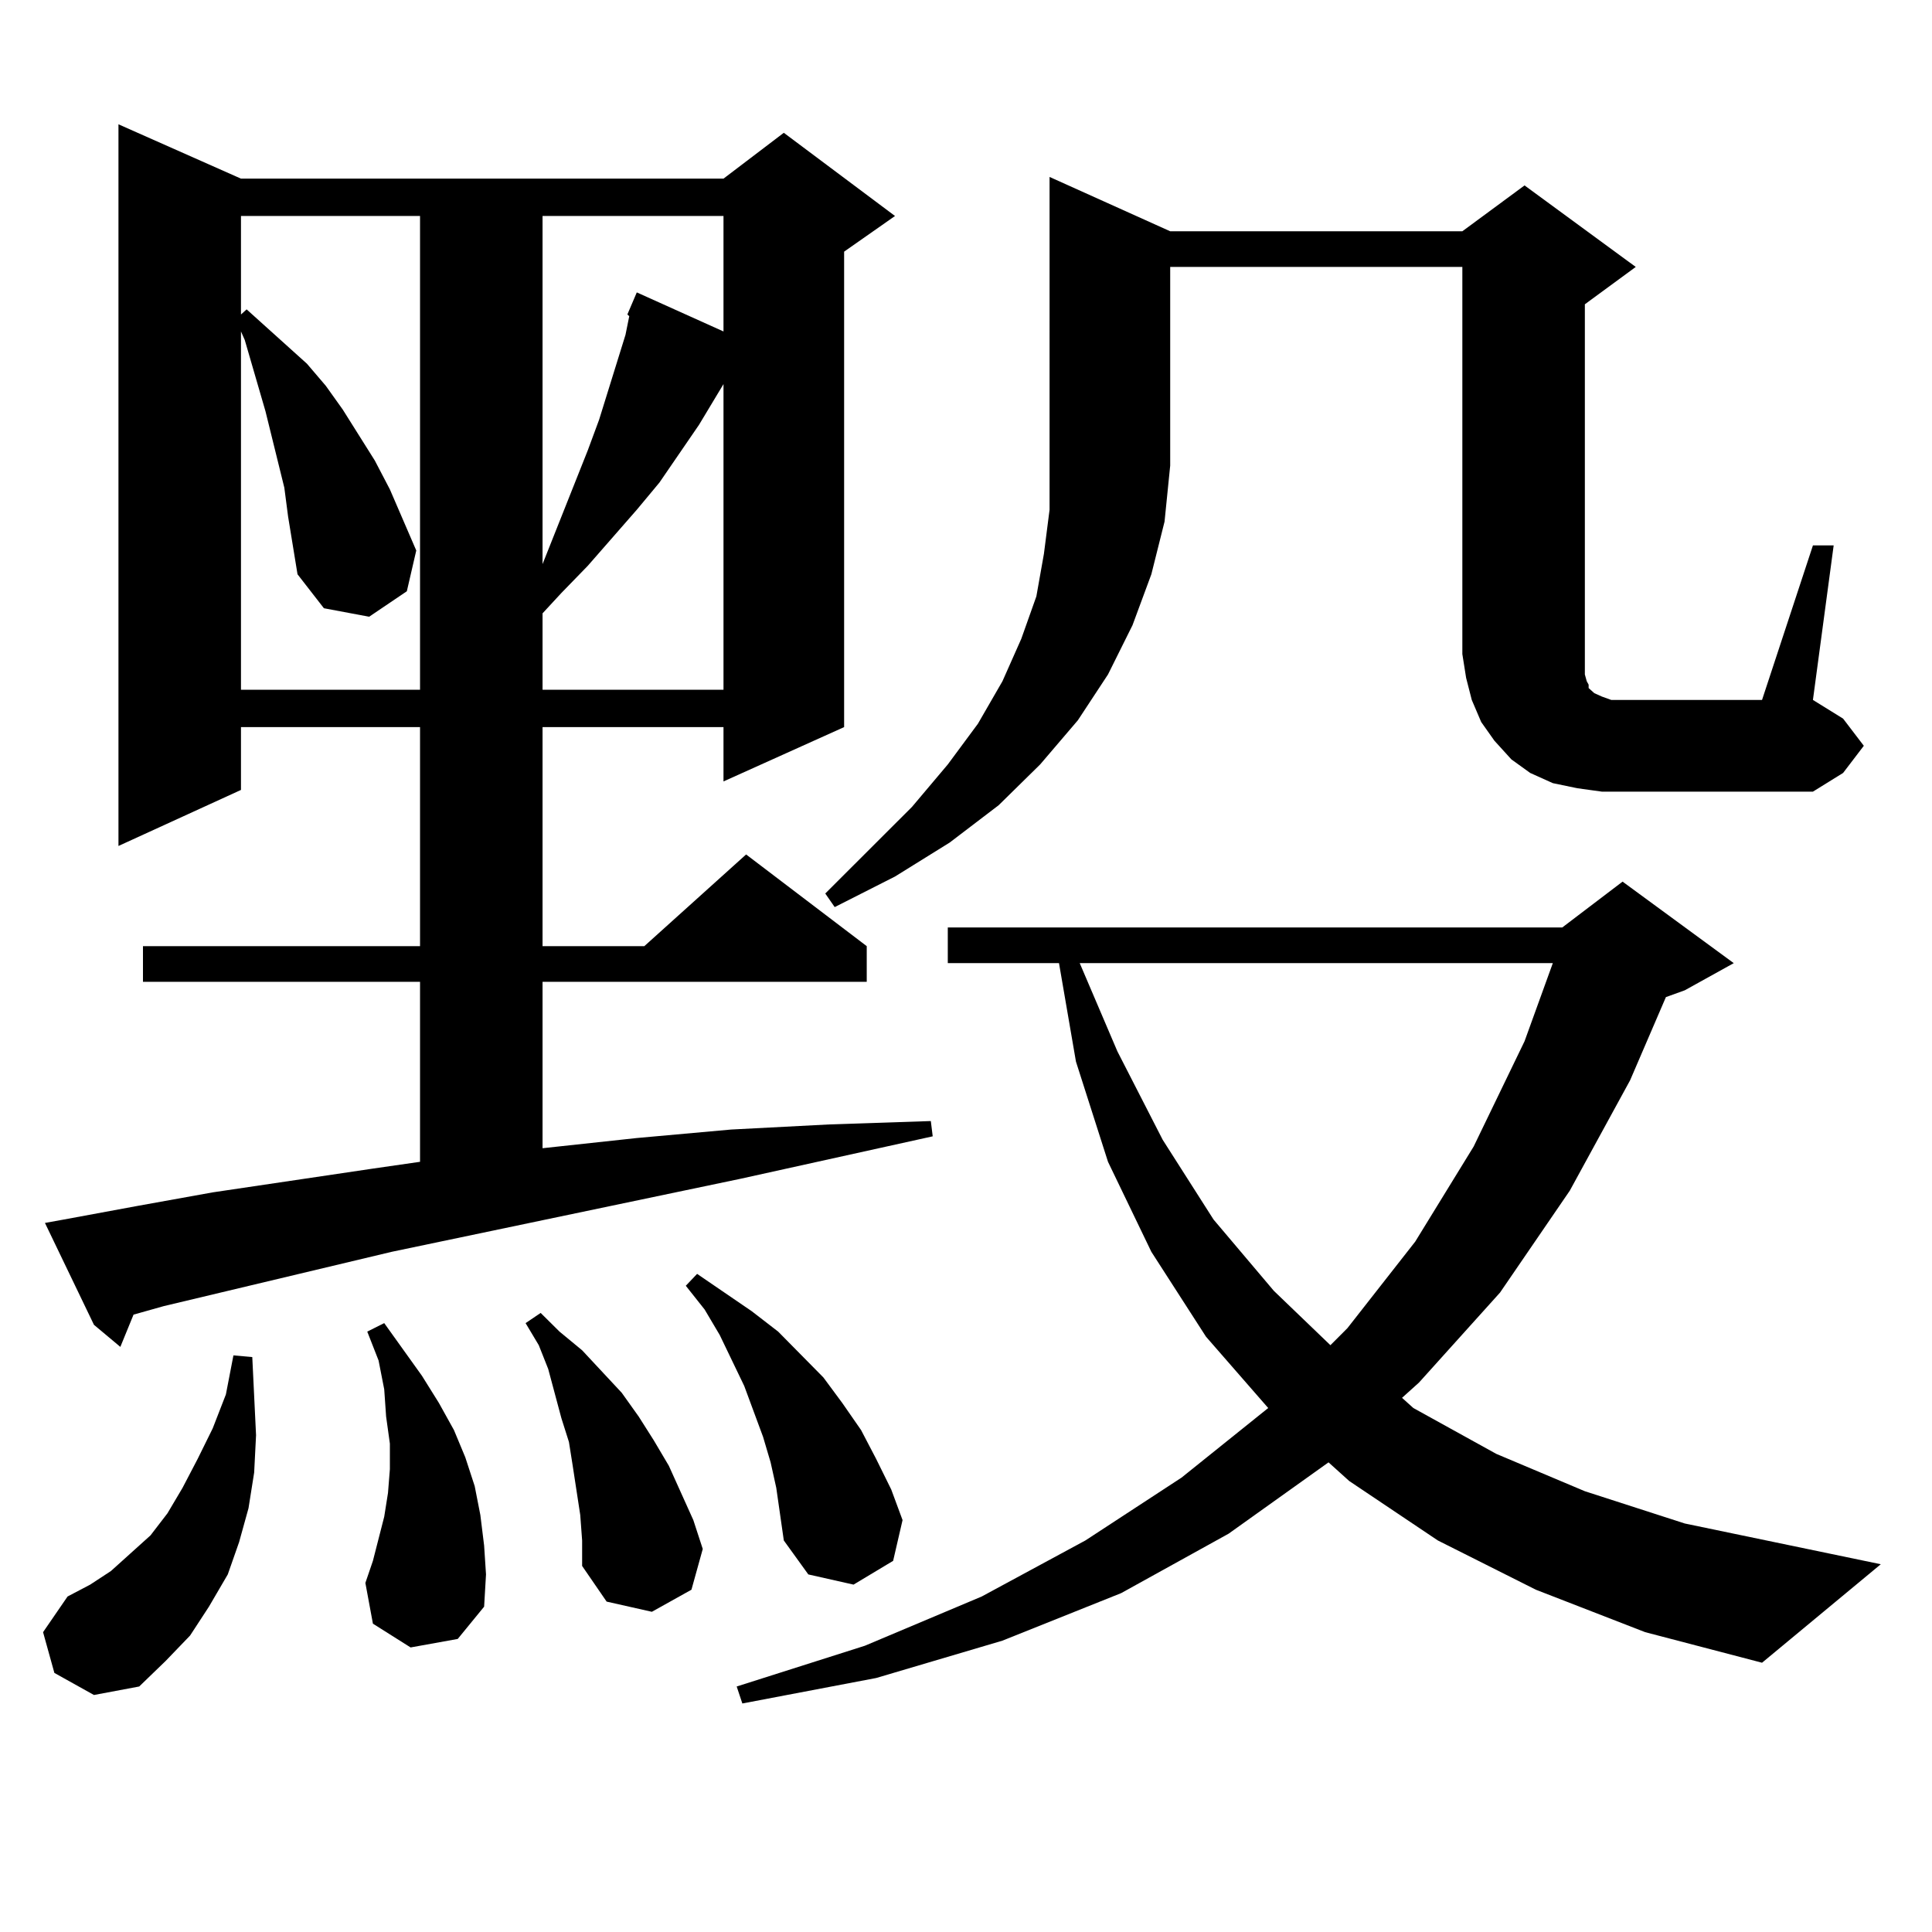 <?xml version="1.0" encoding="utf-8"?>
<!-- Generator: Adobe Illustrator 16.0.0, SVG Export Plug-In . SVG Version: 6.00 Build 0)  -->
<!DOCTYPE svg PUBLIC "-//W3C//DTD SVG 1.1//EN" "http://www.w3.org/Graphics/SVG/1.1/DTD/svg11.dtd">
<svg version="1.1" id="图层_1" xmlns="http://www.w3.org/2000/svg" xmlns:xlink="http://www.w3.org/1999/xlink" x="0px" y="0px"
	 width="1000px" height="1000px" viewBox="0 0 1000 1000" enable-background="new 0 0 1000 1000" xml:space="preserve">
<path d="M28.146,865.898l-5.854-21.094l12.683-18.457l11.707-6.152l10.731-7.031l9.756-8.789l10.731-9.668l8.78-11.426l7.805-13.184
	l7.805-14.941l7.805-15.82l6.829-17.578l3.902-20.215l9.756,0.879l1.951,40.43l-0.976,19.336l-2.927,18.457l-4.878,17.578
	l-5.854,16.699l-9.756,16.699l-9.756,14.941l-12.683,13.184L72.047,872.93l-23.414,4.395L28.146,865.898z M33.023,631.23
	l38.048-7.031l39.023-7.031l82.925-12.305l24.39-3.516v-93.164H73.998v-18.457h143.411V376.348h-92.681v32.52l-63.413,29.004V64.336
	l63.413,28.125h249.75l31.219-23.73l57.56,43.066l-26.341,18.457v246.094l-62.438,28.125v-28.125h-93.656v113.379h52.682
	l52.682-47.461l62.438,47.461v18.457H280.822v86.133l48.779-5.273l48.779-4.395l50.73-2.637l52.682-1.758l0.976,7.91l-99.51,21.973
	L202.775,647.93L84.729,676.055l-15.609,4.395l-6.829,16.699l-13.658-11.426l-25.365-52.734L33.023,631.23z M147.167,252.422
	l-9.756-39.551l-10.731-36.914l-1.951-4.395v185.449h92.681V111.797h-92.681v50.977l2.927-2.637l31.219,28.125l9.756,11.426
	l8.78,12.305l16.585,26.367l7.805,14.941l13.658,31.641l-4.878,21.094l-19.512,13.184l-23.414-4.395l-13.658-17.578l-4.878-29.883
	L147.167,252.422z M212.531,852.715L193.02,840.41l-3.902-21.094l3.902-11.426l2.927-11.426l2.927-11.426l1.951-12.305l0.976-12.305
	v-13.184l-1.951-14.063l-0.976-14.063l-2.927-14.941l-5.854-14.941l8.78-4.395l19.512,27.246l8.78,14.063l7.805,14.063l5.854,14.063
	l4.878,14.941l2.927,14.941l1.951,15.82l0.976,14.941l-0.976,16.699l-13.658,16.699L212.531,852.715z M300.334,784.16l-3.902-25.488
	l-1.951-12.305l-3.902-12.305l-6.829-25.488l-4.878-12.305l-6.829-11.426l7.805-5.273l9.756,9.668l11.707,9.668l20.487,21.973
	l8.78,12.305l7.805,12.305l7.805,13.184l12.683,28.125l4.878,14.941l-5.854,21.094l-20.487,11.426l-23.414-5.273l-12.683-18.457
	v-13.184L300.334,784.16z M280.822,111.797v180.176l23.414-58.887l5.854-15.82l13.658-43.945l1.951-9.668l-0.976-0.879l4.878-11.426
	l44.877,20.215v-59.766H280.822z M374.479,198.809l-12.683,21.094l-20.487,29.883l-11.707,14.063l-25.365,29.004l-13.658,14.063
	l-9.756,10.547v39.551h93.656V198.809z M401.795,770.098l-2.927-13.184l-3.902-13.184l-9.756-26.367l-12.683-26.367l-7.805-13.184
	l-9.756-12.305l5.854-6.152l28.292,19.336l13.658,10.547l23.414,23.73l9.756,13.184l9.756,14.063l7.805,14.941l7.805,15.82
	l5.854,15.82l-4.878,21.094l-20.487,12.305l-23.414-5.273l-12.683-17.578L401.795,770.098z M794.956,822.832l-50.73-25.488
	l-45.853-30.762l-10.731-9.668l-51.706,36.914l-55.608,30.762l-61.462,24.609l-65.364,19.336l-69.267,13.184l-2.927-8.789
	l66.34-21.094l60.486-25.488l53.657-29.004l49.755-32.52l44.877-36.035l-32.194-36.914l-28.292-43.945l-22.438-46.582
	l-16.585-51.855l-8.78-50.977h-57.56v-18.457h318.041l31.219-23.73l57.56,42.188l-25.365,14.063l-9.756,3.516l-18.536,43.066
	l-31.219,57.129l-36.097,52.734l-41.95,46.582l-8.78,7.91l5.854,5.273l42.926,23.73l45.853,19.336l51.706,16.699l101.461,21.094
	l-61.462,50.977l-60.486-15.82L794.956,822.832z M605.692,119.707h151.216l32.194-23.73l57.56,42.188L820.321,157.5v187.207v4.395
	l0.976,3.516l0.976,1.758v1.758l0.976,0.879l1.951,1.758l3.902,1.758l4.878,1.758h6.829h71.218l26.341-79.98h10.731l-10.731,79.98
	l15.609,9.668l10.731,14.063l-10.731,14.063l-15.609,9.668H829.102l-12.683-1.758l-12.683-2.637l-11.707-5.273l-9.756-7.031
	l-8.78-9.668l-6.829-9.668l-4.878-11.426l-2.927-11.426l-1.951-12.305V138.164H605.692v102.832L602.766,270l-6.829,27.246
	l-9.756,26.367l-12.683,25.488l-15.609,23.73l-19.512,22.852l-21.463,21.094l-25.365,19.336l-28.292,17.578l-31.219,15.82
	l-4.878-7.031l44.877-44.824l18.536-21.973l15.609-21.094l12.683-21.973l9.756-21.973l7.805-21.973l3.902-21.973l2.927-22.852
	v-22.852V91.582L605.692,119.707z M558.864,498.516l19.512,45.703l23.414,45.703l26.341,41.309l31.219,36.914l29.268,28.125
	l8.78-8.789l35.121-44.824l30.243-49.219l26.341-54.492l14.634-40.43H558.864z"/>
</svg>
